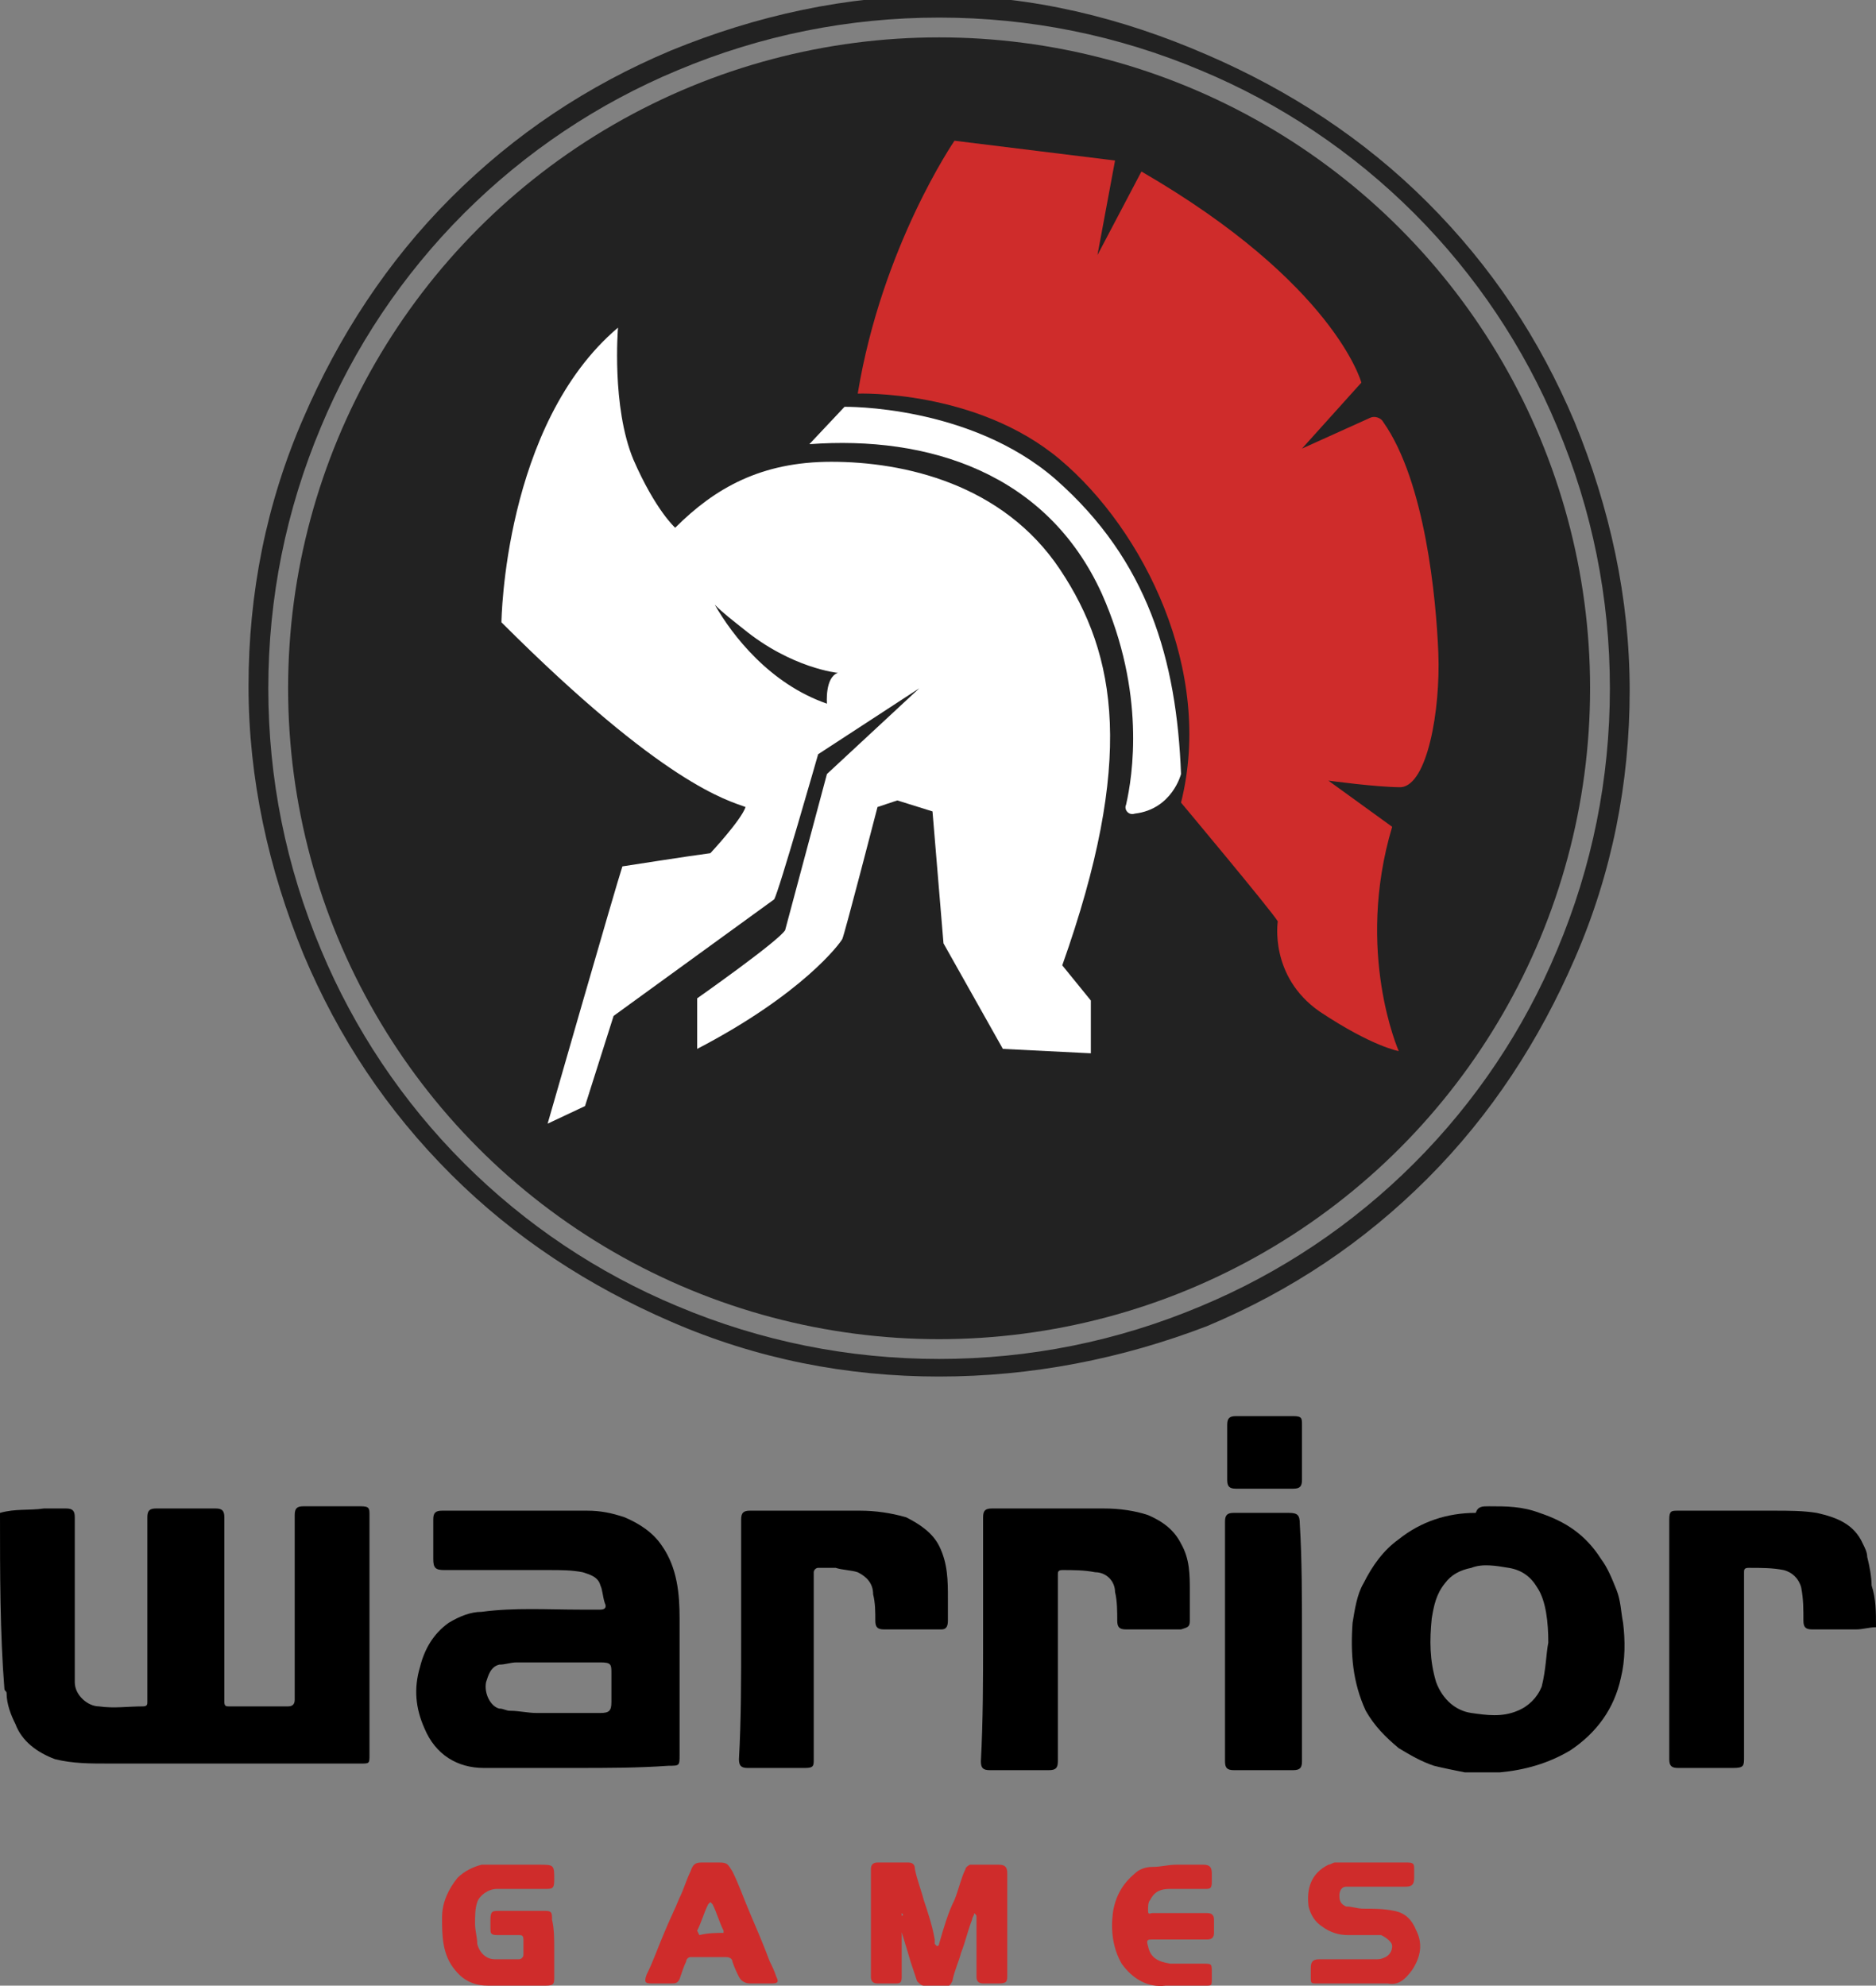 <?xml version="1.0" encoding="UTF-8"?> <svg xmlns="http://www.w3.org/2000/svg" xmlns:xlink="http://www.w3.org/1999/xlink" version="1.1" id="Layer_1" x="0px" y="0px" viewBox="0 0 85.3 90.3" style="enable-background:new 0 0 85.3 90.3;" xml:space="preserve"><rect x="0" y="0" width="85.3" height="90.3" fill="#808080" stroke="none"/> <style type="text/css"> .st0{fill:#CF2C2B;} .st1{fill:#222222;} .st2{fill:#FFFFFF;} </style> <g> <g> <path d="M0,68.8c0.7-0.2,1.3-0.1,2-0.2c0.3,0,0.7,0,1,0c0.3,0,0.4,0.1,0.4,0.4c0,2.3,0,4.6,0,6.8c0,0.2,0,0.5,0,0.7 c0,0.6,0.6,1.1,1.1,1.1c0.7,0.1,1.3,0,2,0c0.2,0,0.2-0.1,0.2-0.2c0-0.9,0-1.8,0-2.7c0-1.9,0-3.8,0-5.7c0-0.3,0.1-0.4,0.4-0.4 c0.9,0,1.8,0,2.7,0c0.3,0,0.4,0.1,0.4,0.4c0,2.8,0,5.6,0,8.4c0,0.2,0.1,0.2,0.2,0.2c0.9,0,1.8,0,2.7,0c0.2,0,0.3-0.1,0.3-0.3 c0-0.1,0-0.2,0-0.3c0-2.7,0-5.4,0-8.1c0-0.3,0.1-0.4,0.4-0.4c0.9,0,1.7,0,2.6,0c0.4,0,0.4,0.1,0.4,0.4c0,3.6,0,7.3,0,10.9 c0,0.4,0,0.4-0.4,0.4c-3.8,0-7.7,0-11.5,0c-0.8,0-1.6,0-2.4-0.2c-0.8-0.3-1.5-0.8-1.8-1.6c-0.2-0.4-0.4-0.9-0.4-1.4 c0-0.1-0.1-0.1-0.1-0.2C0,74.3,0,71.5,0,68.8z"></path> <path d="M26.2,80.4c-1.4,0-2.8,0-4.2,0c-1.2,0-2.2-0.6-2.7-1.8c-0.4-0.9-0.5-1.8-0.2-2.8c0.2-0.8,0.6-1.5,1.3-2 c0.5-0.3,1-0.5,1.5-0.5c1.5-0.2,3-0.1,4.5-0.1c0.3,0,0.6,0,0.9,0c0.2,0,0.3-0.1,0.2-0.3c-0.1-0.3-0.1-0.6-0.2-0.8 c-0.1-0.4-0.5-0.5-0.8-0.6c-0.5-0.1-1-0.1-1.5-0.1c-1.6,0-3.2,0-4.8,0c-0.4,0-0.5-0.1-0.5-0.5c0-0.6,0-1.2,0-1.8 c0-0.3,0.1-0.4,0.4-0.4c2.2,0,4.4,0,6.6,0c0.6,0,1.1,0.1,1.7,0.3c0.7,0.3,1.3,0.7,1.7,1.3c0.7,1,0.8,2.2,0.8,3.3 c0,2.1,0,4.2,0,6.2c0,0.5,0,0.5-0.5,0.5C29,80.4,27.6,80.4,26.2,80.4C26.2,80.4,26.2,80.4,26.2,80.4z M27.8,76.8 c0-0.2,0-0.5,0-0.7c0-0.4,0-0.5-0.5-0.5c-1.3,0-2.6,0-3.8,0c-0.3,0-0.5,0.1-0.8,0.1c-0.4,0.1-0.5,0.5-0.6,0.8 c-0.1,0.5,0.2,1.1,0.6,1.2c0.2,0,0.3,0.1,0.5,0.1c0.4,0,0.8,0.1,1.2,0.1c1,0,1.9,0,2.9,0c0.4,0,0.5-0.1,0.5-0.5 C27.8,77.3,27.8,77,27.8,76.8z"></path> <path d="M67.7,68.5c0.8,0,1.5,0,2.3,0.3c1.2,0.4,2.1,1,2.8,2.1c0.3,0.4,0.5,0.9,0.7,1.4c0.2,0.5,0.2,1,0.3,1.5 c0.1,0.8,0.1,1.7-0.1,2.5c-0.3,1.4-1.1,2.5-2.3,3.3c-1,0.6-2.1,0.9-3.2,1c-0.5,0-1.1,0-1.6,0c-0.5-0.1-1-0.2-1.4-0.3 c-0.6-0.2-1.1-0.5-1.6-0.8c-0.6-0.5-1.1-1-1.5-1.7c-0.6-1.3-0.7-2.6-0.6-4c0.1-0.6,0.2-1.3,0.5-1.8c0.4-0.8,0.9-1.5,1.6-2 c1-0.8,2.2-1.2,3.5-1.2C67.2,68.5,67.4,68.5,67.7,68.5z M70.4,74.7c0-0.9-0.1-1.9-0.5-2.5c-0.3-0.5-0.7-0.8-1.3-0.9 c-0.6-0.1-1.2-0.2-1.7,0c-0.5,0.1-0.9,0.3-1.2,0.7c-0.4,0.5-0.5,1-0.6,1.6c-0.1,1-0.1,1.9,0.2,2.9c0.3,0.8,0.9,1.3,1.6,1.4 c0.7,0.1,1.4,0.2,2.1-0.1c0.5-0.2,0.9-0.6,1.1-1.1C70.3,75.9,70.3,75.2,70.4,74.7z"></path> <path d="M44.7,74.5c0-1.8,0-3.6,0-5.5c0-0.3,0.1-0.4,0.4-0.4c1.7,0,3.4,0,5.1,0c0.7,0,1.4,0.1,2,0.3c0.7,0.3,1.2,0.7,1.5,1.3 c0.4,0.7,0.4,1.4,0.4,2.2c0,0.4,0,0.9,0,1.3c0,0.3-0.1,0.3-0.4,0.4c-0.8,0-1.7,0-2.5,0c-0.3,0-0.4-0.1-0.4-0.4 c0-0.4,0-0.9-0.1-1.3c0-0.5-0.4-0.9-0.9-0.9c-0.5-0.1-1-0.1-1.5-0.1c-0.2,0-0.2,0.1-0.2,0.2c0,0.1,0,0.2,0,0.3c0,2.7,0,5.4,0,8.2 c0,0.3-0.1,0.4-0.4,0.4c-0.9,0-1.8,0-2.7,0c-0.3,0-0.4-0.1-0.4-0.4C44.7,78.2,44.7,76.4,44.7,74.5C44.7,74.5,44.7,74.5,44.7,74.5z "></path> <path d="M33.7,74.6c0-1.8,0-3.7,0-5.5c0-0.3,0.1-0.4,0.4-0.4c1.7,0,3.3,0,5,0c0.7,0,1.4,0.1,2.1,0.3c0.6,0.3,1.2,0.7,1.5,1.3 c0.4,0.8,0.4,1.6,0.4,2.4c0,0.3,0,0.7,0,1c0,0.3-0.1,0.4-0.3,0.4c-0.9,0-1.7,0-2.6,0c-0.3,0-0.4-0.1-0.4-0.4c0-0.4,0-0.8-0.1-1.2 c0-0.5-0.3-0.8-0.7-1c-0.3-0.1-0.7-0.1-1-0.2c-0.2,0-0.5,0-0.8,0c-0.1,0-0.2,0.1-0.2,0.2c0,0.1,0,0.2,0,0.3c0,2.7,0,5.5,0,8.2 c0,0.3,0,0.4-0.4,0.4c-0.9,0-1.7,0-2.6,0c-0.3,0-0.4-0.1-0.4-0.4C33.7,78.2,33.7,76.4,33.7,74.6C33.7,74.6,33.7,74.6,33.7,74.6z"></path> <path d="M85.3,74c-0.3,0-0.6,0.1-0.9,0.1c-0.7,0-1.3,0-2,0c-0.3,0-0.4-0.1-0.4-0.4c0-0.5,0-1-0.1-1.5c-0.1-0.4-0.4-0.7-0.8-0.8 c-0.5-0.1-1-0.1-1.6-0.1c-0.2,0-0.2,0.1-0.2,0.2c0,2.8,0,5.6,0,8.4c0,0.4,0,0.5-0.5,0.5c-0.8,0-1.7,0-2.5,0 c-0.3,0-0.4-0.1-0.4-0.4c0-3.6,0-7.3,0-10.9c0-0.4,0.1-0.4,0.4-0.4c1.5,0,2.9,0,4.4,0c0.6,0,1.3,0,1.9,0.1 c0.9,0.2,1.7,0.5,2.1,1.4c0.1,0.2,0.2,0.4,0.2,0.6c0.1,0.4,0.2,0.9,0.2,1.3C85.3,72.7,85.3,73.3,85.3,74z"></path> <path d="M59.2,74.6c0,1.8,0,3.6,0,5.5c0,0.3-0.1,0.4-0.4,0.4c-0.9,0-1.8,0-2.7,0c-0.3,0-0.4-0.1-0.4-0.4c0-3.6,0-7.3,0-10.9 c0-0.3,0.1-0.4,0.4-0.4c0.8,0,1.7,0,2.5,0c0.4,0,0.5,0.1,0.5,0.5C59.2,70.9,59.2,72.7,59.2,74.6z"></path> <path class="st0" d="M41,87c0,0.1,0,0.2,0,0.3c0,0.9,0,1.7,0,2.6c0,0.3-0.1,0.3-0.3,0.3c-0.3,0-0.5,0-0.8,0 c-0.2,0-0.3-0.1-0.3-0.3c0-1.6,0-3.3,0-4.9c0-0.2,0.1-0.3,0.3-0.3c0.5,0,0.9,0,1.4,0c0.2,0,0.3,0.1,0.3,0.3c0.1,0.5,0.3,1,0.4,1.4 c0.2,0.6,0.4,1.2,0.5,1.8c0,0.1,0,0.1,0,0.2c0,0,0.1,0.1,0.1,0.1c0,0,0.1,0,0.1-0.1c0.2-0.7,0.4-1.4,0.7-2c0.2-0.5,0.3-1,0.5-1.4 c0-0.1,0.2-0.2,0.2-0.2c0.4,0,0.9,0,1.3,0c0.3,0,0.4,0.1,0.4,0.4c0,1.5,0,3.1,0,4.6c0,0.3,0,0.4-0.4,0.4c-0.2,0-0.5,0-0.7,0 c-0.2,0-0.3-0.1-0.3-0.3c0-0.9,0-1.8,0-2.7c0-0.1,0-0.1-0.1-0.2c0,0.1-0.1,0.2-0.1,0.3c-0.2,0.5-0.3,1-0.5,1.5 c-0.1,0.4-0.3,0.8-0.4,1.3c-0.1,0.2-0.2,0.3-0.4,0.2c-0.3,0-0.6,0-0.9,0c-0.1,0-0.2-0.1-0.3-0.2c-0.1-0.3-0.2-0.6-0.3-0.9 c-0.2-0.7-0.4-1.3-0.6-2C41.1,87.1,41.1,87.1,41,87z"></path> <path class="st0" d="M25.2,88.6c0,0.4,0,0.8,0,1.3c0,0.3,0,0.4-0.4,0.4c-0.8,0-1.5,0-2.3,0c-0.1,0-0.2,0-0.3,0 c-0.6,0-1.1-0.2-1.5-0.7c-0.6-0.7-0.6-1.6-0.6-2.4c0-0.7,0.3-1.3,0.7-1.8c0.3-0.3,0.7-0.5,1.1-0.6c0.9,0,1.8,0,2.6,0 c0.7,0,0.7,0,0.7,0.7c0,0.4-0.1,0.4-0.4,0.4c-0.7,0-1.4,0-2.2,0c-0.4,0-0.8,0.3-0.9,0.6c-0.1,0.3-0.1,0.6-0.1,1 c0,0.3,0.1,0.6,0.1,0.9c0.1,0.4,0.4,0.7,0.8,0.7c0.4,0,0.8,0,1.1,0c0.1,0,0.2-0.1,0.2-0.2c0-0.2,0-0.4,0-0.7 c0-0.2-0.1-0.2-0.2-0.2c-0.3,0-0.6,0-1,0c-0.3,0-0.3-0.1-0.3-0.3c0-0.1,0-0.3,0-0.4c0-0.4,0.1-0.4,0.4-0.4c0.6,0,1.2,0,1.8,0 c0.1,0,0.2,0,0.3,0c0.3,0,0.3,0.1,0.3,0.4C25.2,87.7,25.2,88.2,25.2,88.6C25.2,88.6,25.2,88.6,25.2,88.6z"></path> <path class="st0" d="M61.3,89.1c0.4,0,0.8,0,1.3,0c0.1,0,0.2,0,0.4-0.1c0.2-0.1,0.3-0.3,0.3-0.5c0-0.2-0.3-0.4-0.5-0.5 c-0.5,0-1,0-1.5,0c-0.4,0-0.8-0.1-1.2-0.4c-0.3-0.2-0.5-0.5-0.6-0.9c-0.1-0.8,0.1-1.5,0.9-1.9c0.1,0,0.2-0.1,0.3-0.1 c1.1,0,2.2,0,3.3,0c0.3,0,0.3,0.1,0.3,0.3c0,0.1,0,0.2,0,0.4c0,0.3-0.1,0.4-0.4,0.4c-0.8,0-1.6,0-2.4,0c-0.1,0-0.2,0-0.3,0 c-0.2,0-0.3,0.2-0.3,0.4c0,0.3,0.1,0.4,0.3,0.5c0.3,0,0.5,0.1,0.8,0.1c0.5,0,0.9,0,1.4,0.1c0.5,0.1,0.8,0.4,1,0.9 c0.3,0.6,0.2,1.2-0.2,1.8c-0.3,0.4-0.6,0.7-1.1,0.6c-0.5,0-1,0-1.6,0c-0.5,0-1.1,0-1.6,0c-0.3,0-0.3,0-0.3-0.3c0-0.1,0-0.3,0-0.4 c0-0.3,0.1-0.4,0.4-0.4C60.5,89.1,60.9,89.1,61.3,89.1C61.3,89.1,61.3,89.1,61.3,89.1z"></path> <path class="st0" d="M34.5,90.2c-0.1,0-0.3,0-0.4,0c-0.2,0-0.4-0.1-0.5-0.3c-0.1-0.2-0.2-0.4-0.3-0.7c0-0.1-0.1-0.2-0.3-0.2 c-0.5,0-1.1,0-1.6,0c-0.1,0-0.2,0.1-0.2,0.2c-0.1,0.2-0.2,0.5-0.3,0.8c-0.1,0.2-0.2,0.2-0.4,0.2c-0.3,0-0.6,0-0.9,0 c-0.3,0-0.3-0.1-0.2-0.4c0.3-0.6,0.5-1.2,0.8-1.9c0.2-0.5,0.5-1.1,0.7-1.6c0.2-0.4,0.3-0.8,0.5-1.2c0.1-0.3,0.2-0.4,0.5-0.4 c0.3,0,0.5,0,0.8,0c0.4,0,0.4,0.1,0.6,0.4c0.3,0.6,0.5,1.2,0.8,1.9c0.3,0.7,0.6,1.4,0.9,2.2c0.1,0.2,0.2,0.4,0.3,0.7 c0.1,0.2,0.1,0.3-0.2,0.3C34.9,90.2,34.7,90.2,34.5,90.2C34.5,90.2,34.5,90.2,34.5,90.2z M32.9,87.9c0-0.1,0-0.1,0-0.1 c-0.2-0.4-0.3-0.8-0.5-1.2c0,0-0.1-0.1-0.1-0.1c0,0-0.1,0.1-0.1,0.1c-0.2,0.4-0.3,0.8-0.5,1.2c0,0,0.1,0.2,0.1,0.2 C32.2,87.9,32.6,87.9,32.9,87.9z"></path> <path class="st0" d="M53.5,84.8c0.4,0,0.8,0,1.2,0c0.3,0,0.4,0.1,0.4,0.4c0,0.1,0,0.3,0,0.4c0,0.3-0.1,0.3-0.3,0.3 c-0.5,0-1.1,0-1.6,0c-0.4,0-0.7,0.1-0.9,0.5c-0.1,0.1-0.1,0.3-0.1,0.5c0,0.2,0.1,0.1,0.2,0.1c0.8,0,1.5,0,2.3,0c0.1,0,0.1,0,0.2,0 c0.2,0,0.3,0.1,0.3,0.3c0,0.2,0,0.4,0,0.6c0,0.2-0.1,0.3-0.3,0.3c-0.3,0-0.5,0-0.8,0c-0.6,0-1.1,0-1.7,0c-0.2,0-0.3,0-0.2,0.3 c0.1,0.5,0.4,0.7,1,0.8c0.5,0,1,0,1.5,0c0.4,0,0.4,0,0.4,0.4c0,0.1,0,0.2,0,0.3c0,0.3,0,0.3-0.3,0.3c-0.5,0-1.1,0-1.6,0 c-0.1,0-0.1,0-0.2,0c-0.8,0.1-1.5-0.3-2-1c-0.4-0.7-0.5-1.5-0.4-2.3c0.1-0.7,0.4-1.3,1-1.8c0.2-0.2,0.5-0.3,0.8-0.3 C52.8,84.9,53.1,84.8,53.5,84.8C53.5,84.8,53.5,84.8,53.5,84.8z"></path> <path d="M57.5,67.7c-0.4,0-0.9,0-1.3,0c-0.3,0-0.4-0.1-0.4-0.4c0-0.8,0-1.6,0-2.5c0-0.3,0.1-0.4,0.4-0.4c0.9,0,1.7,0,2.6,0 c0.4,0,0.4,0.1,0.4,0.4c0,0.8,0,1.7,0,2.5c0,0.3-0.1,0.4-0.4,0.4C58.4,67.7,58,67.7,57.5,67.7C57.5,67.7,57.5,67.7,57.5,67.7z"></path> </g> <g> <circle class="st1" cx="42.7" cy="31.3" r="29.6"></circle> </g> <g> <path class="st1" d="M42.7,62.6c-4.2,0-8.3-0.8-12.2-2.5c-3.7-1.6-7.1-3.8-10-6.7c-2.9-2.9-5.1-6.2-6.7-10 c-1.6-3.9-2.5-8-2.5-12.2s0.8-8.3,2.5-12.2c1.6-3.7,3.8-7.1,6.7-10c2.9-2.9,6.2-5.1,10-6.7c3.9-1.6,8-2.5,12.2-2.5 S51,0.8,54.9,2.5c3.7,1.6,7.1,3.8,10,6.7c2.9,2.9,5.1,6.2,6.7,10c1.6,3.9,2.5,8,2.5,12.2s-0.8,8.3-2.5,12.2 c-1.6,3.7-3.8,7.1-6.7,10c-2.9,2.9-6.2,5.1-10,6.7C51,61.8,46.9,62.6,42.7,62.6z M42.7,0.8c-4.1,0-8.1,0.8-11.9,2.4 c-3.6,1.5-6.9,3.7-9.7,6.5c-2.8,2.8-5,6.1-6.5,9.7c-1.6,3.8-2.4,7.8-2.4,11.9s0.8,8.1,2.4,11.9c1.5,3.6,3.7,6.9,6.5,9.7 c2.8,2.8,6.1,5,9.7,6.5c3.8,1.6,7.8,2.4,11.9,2.4s8.1-0.8,11.9-2.4c3.6-1.5,6.9-3.7,9.7-6.5c2.8-2.8,5-6.1,6.5-9.7 c1.6-3.8,2.4-7.8,2.4-11.9s-0.8-8.1-2.4-11.9c-1.5-3.6-3.7-6.9-6.5-9.7c-2.8-2.8-6.1-5-9.7-6.5C50.8,1.6,46.8,0.8,42.7,0.8z"></path> </g> <g> <path class="st2" d="M48.2,25.9C45.6,22,41.1,21,37.8,21c-3.2,0-5.3,1.2-7.1,3c0,0,0,0,0,0c0,0,0,0,0,0s-0.9-0.8-1.9-3.1 c-1-2.4-0.7-6-0.7-6c-5.2,4.4-5.3,13.4-5.3,13.4c7.4,7.4,10.3,8.1,11.1,8.4c-0.2,0.6-1.6,2.1-1.6,2.1c-0.8,0.1-4,0.6-4,0.6 c-0.3,0.9-3.4,11.7-3.4,11.7l1.7-0.8l1.3-4.1l7.3-5.3c0.2-0.3,2-6.6,2-6.6l4.6-3l-4.2,3.9l-1.9,7.1c-0.3,0.5-4,3.1-4,3.1l0,2.3 c4.8-2.5,6.5-4.8,6.6-5c0.1-0.2,1.6-6,1.6-6l0.9-0.3l1.6,0.5l0.5,6l2.7,4.8l4,0.2l0-2.4l-1.3-1.6C51.6,34.6,50.8,29.8,48.2,25.9z M37.6,32c-2.6-0.9-4.3-3.1-5.1-4.5c0.4,0.4,0.8,0.7,1.3,1.1c2.2,1.8,4.3,2,4.3,2C37.5,30.8,37.6,32,37.6,32z"></path> <path class="st2" d="M48,21.8c-3.9-3.4-9.6-3.3-9.6-3.3l-1.6,1.7c5.4-0.4,10.8,1.3,13.3,6.8c2,4.5,1.4,8.3,1.1,9.6 c-0.1,0.2,0.1,0.5,0.4,0.4c1.7-0.2,2.1-1.8,2.1-1.8C53.5,30,52.2,25.5,48,21.8z"></path> <path class="st0" d="M65.4,29.7c-0.1-2.5-0.6-7.8-2.5-10.5c-0.1-0.2-0.4-0.3-0.6-0.2l-3.1,1.4l2.7-3c0,0-1.2-4.5-10-9.6l-2,3.8 l0.8-4.3l-7.3-0.9c0,0-3.3,4.8-4.4,11.5c0,0,5.4-0.2,9.2,3c3.8,3.2,7,9.6,5.5,15.6c0,0,4.1,4.9,4.4,5.4c0,0-0.4,2.5,1.9,4.1 c2.4,1.6,3.6,1.8,3.6,1.8s-2-4.5-0.3-10.2l-2.9-2.1c0,0,2.2,0.3,3.3,0.3C64.9,35.7,65.5,32.3,65.4,29.7z"></path> </g> </g> </svg> 